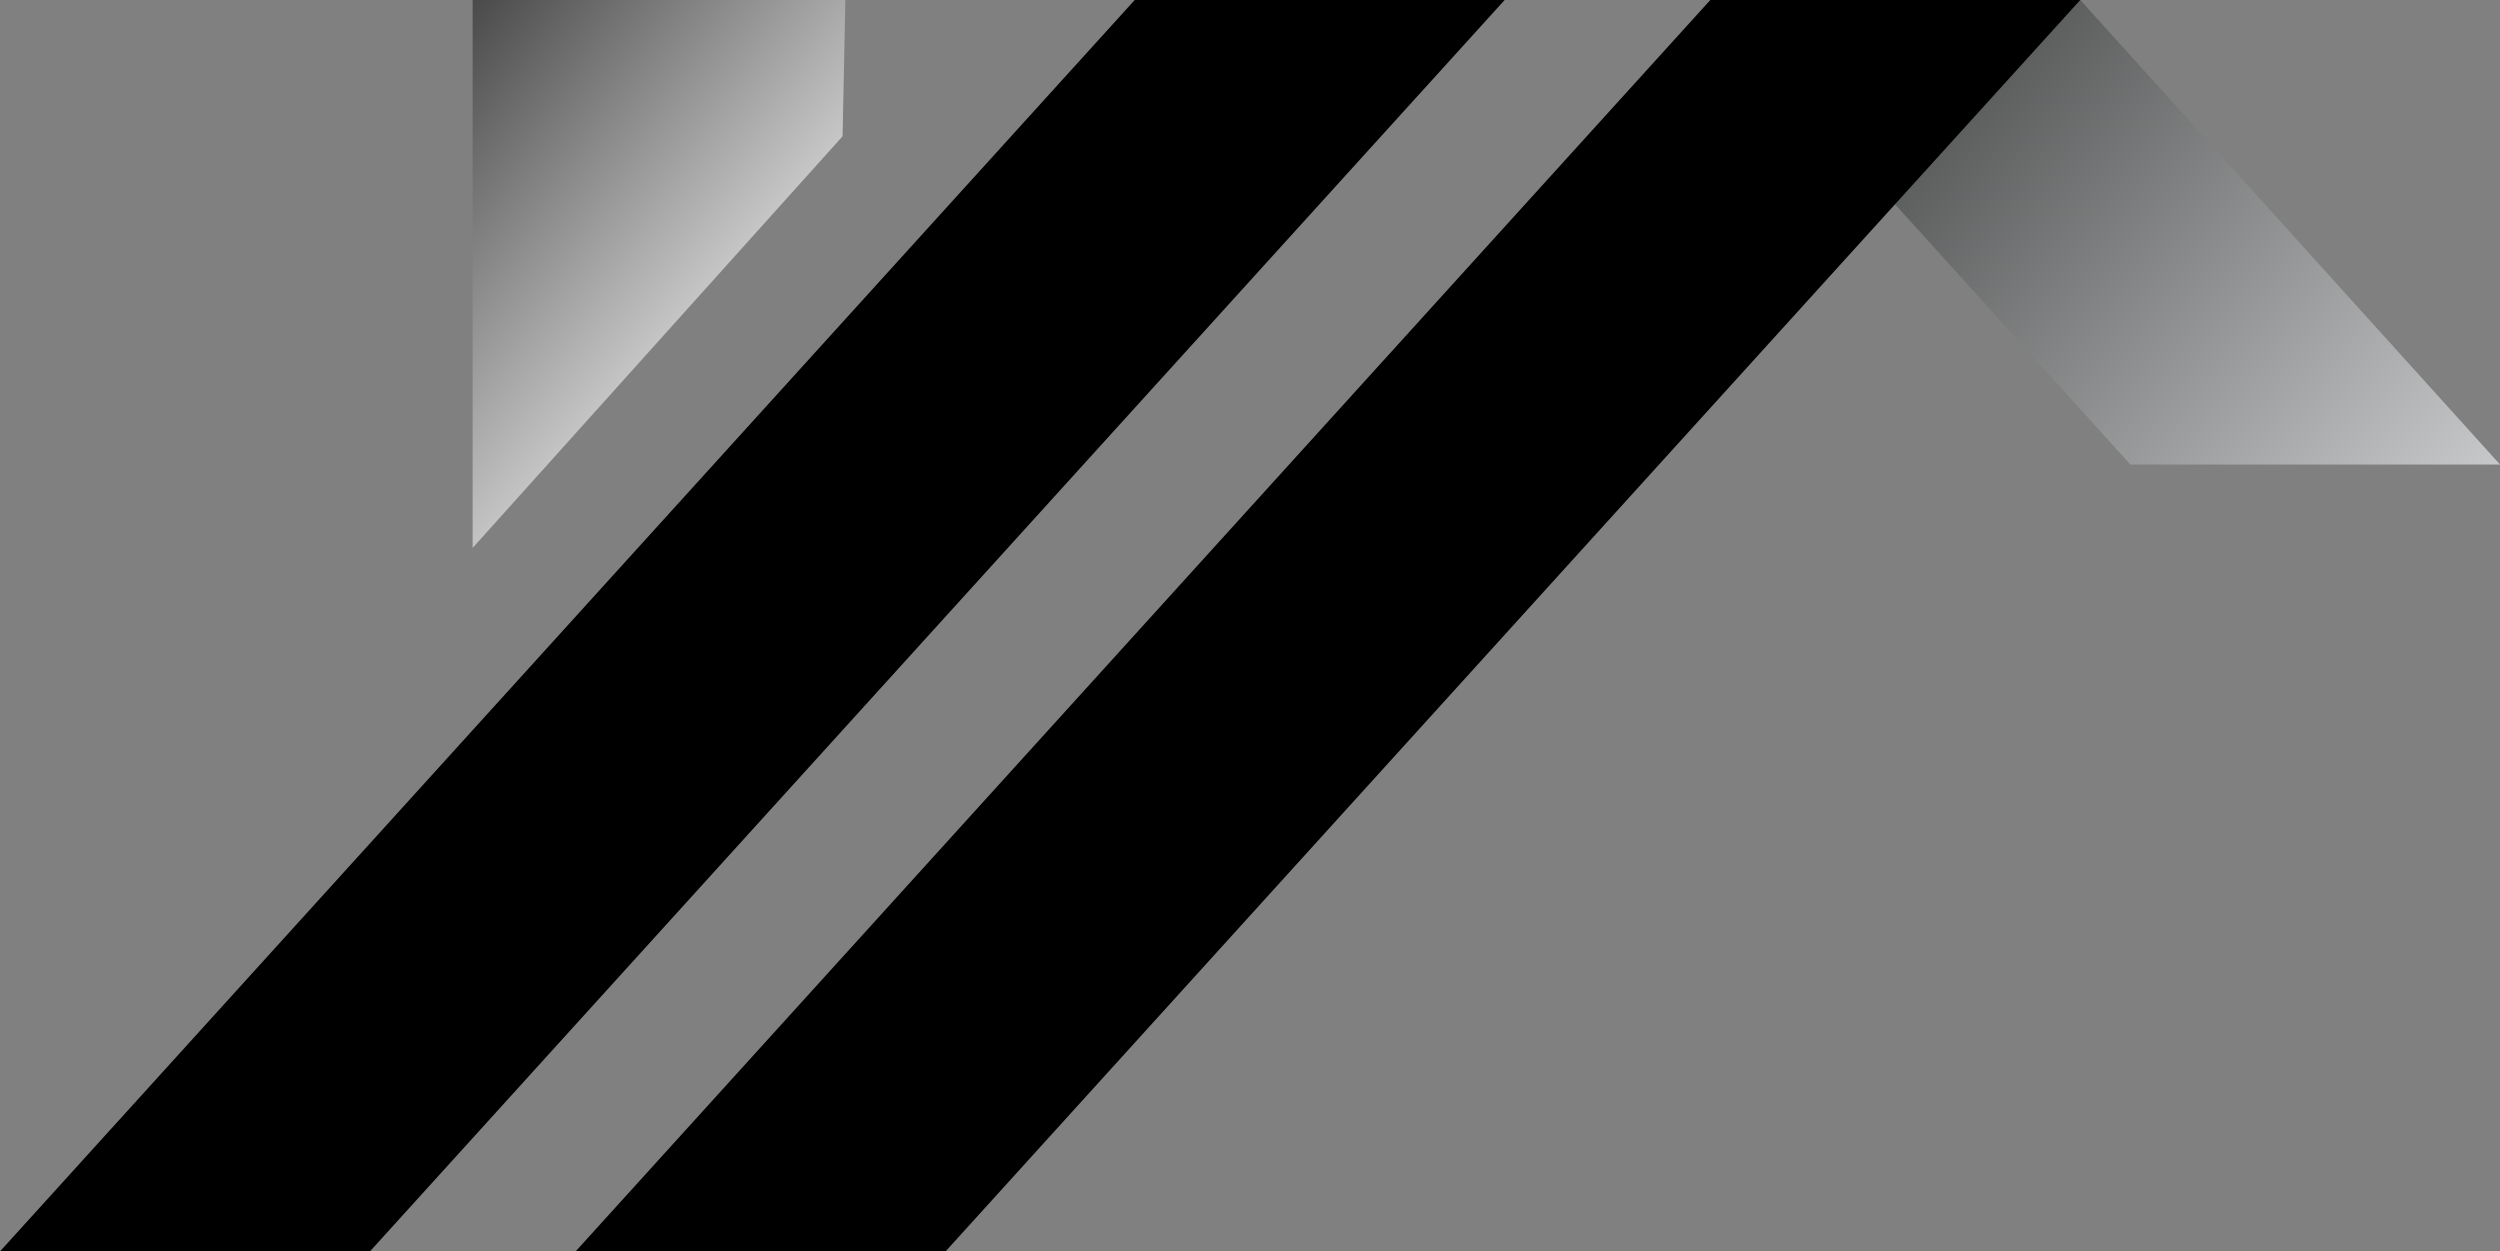 <svg xmlns="http://www.w3.org/2000/svg" xmlns:xlink="http://www.w3.org/1999/xlink" viewBox="0 0 89.34 44.72"><rect x="0" y="0" width="89.34" height="44.72" fill="#808080" stroke="none"/><defs><style>.cls-1{fill:url(#linear-gradient);}.cls-2{fill:url(#linear-gradient-2);}</style><linearGradient id="linear-gradient" x1="59.68" y1="-733.45" x2="91.88" y2="-762.77" gradientTransform="matrix(1, 0, 0, -1, 0, -739.31)" gradientUnits="userSpaceOnUse"><stop offset="0" stop-color="#181a1a"/><stop offset="0.97" stop-color="#e0e1e2"/></linearGradient><linearGradient id="linear-gradient-2" x1="11.81" y1="-738.88" x2="27.8" y2="-752.8" gradientTransform="matrix(1, 0, 0, -1, 0, -739.31)" gradientUnits="userSpaceOnUse"><stop offset="0.08" stop-color="#333"/><stop offset="1" stop-color="#ebebec"/></linearGradient></defs><g id="Layer_2" data-name="Layer 2"><g id="Layer_1-2" data-name="Layer 1"><polygon points="40.55 0 53.77 0 13.22 44.72 0 44.72 40.55 0"/><polygon class="cls-1" points="74.34 0 61.12 0 76.13 16.6 89.34 16.6 74.34 0"/><polygon class="cls-2" points="16.89 0 30.21 0 30.11 4.87 16.89 19.58 16.89 0"/><polygon points="61.12 0 74.34 0 33.79 44.72 20.57 44.72 61.12 0"/></g></g></svg>